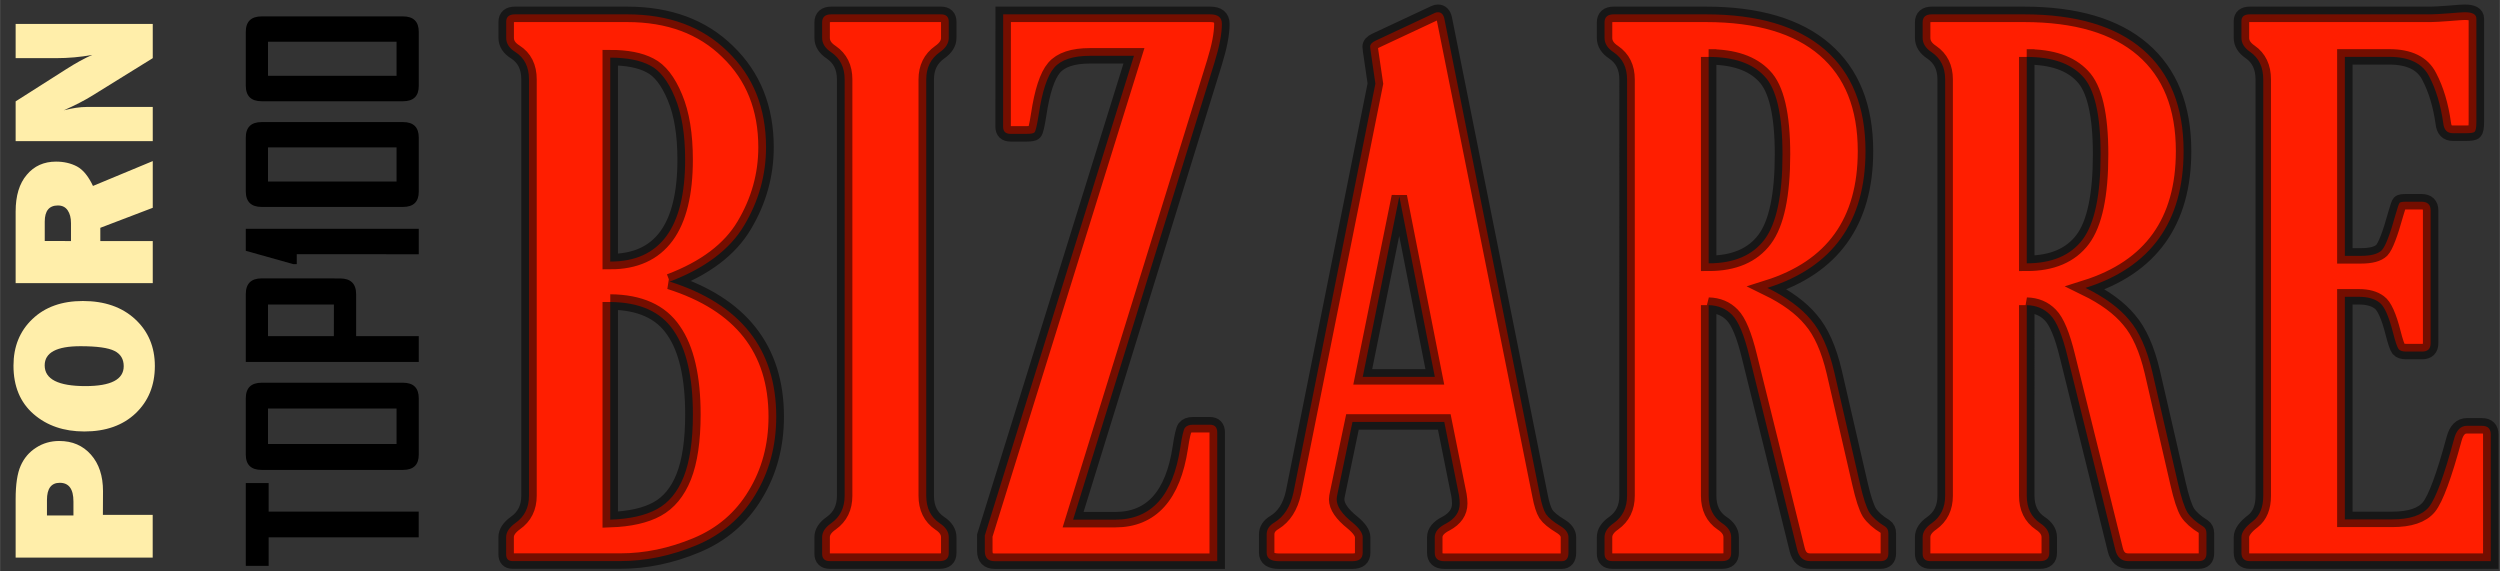 <svg xmlns="http://www.w3.org/2000/svg" xmlns:xlink="http://www.w3.org/1999/xlink" width="162" height="37" viewBox="0 0 42.862 9.79"><rect x="0" y="0" width="42.862" height="9.79" fill="#333333" stroke="none"/><defs><linearGradient ><stop offset="0" stop-color="#ffcd00"/><stop offset="1" stop-color="#ff5b24" stop-opacity=".545"/></linearGradient><path id="B" d="M-1.564 6.908q0 .271-.267.271h-.925q-.263 0-.263-.271V4.486q0-.273.269-.273h.919q.267 0 .267.273zm-.434-.11V4.594h-.585v2.204z"/></defs><path d="M11.481 4.828q1.827.579 1.827 2.315 0 .754-.362 1.344-.356.591-1.007.862-.651.271-1.302.271H8.786q-.109 0-.109-.115V9.21q0-.127.157-.241.235-.163.235-.47V1.361q0-.32-.235-.47Q8.678.795 8.678.65V.373q0-.127.151-.127h1.923q1.073 0 1.724.639.657.633.657 1.64 0 .711-.374 1.338-.368.621-1.278.965zM10.462.988v3.497q1.284 0 1.284-1.748 0-.651-.175-1.067-.175-.422-.428-.549-.253-.133-.681-.133zm0 4.19V8.91q.506-.018.802-.181.301-.163.458-.555.157-.398.157-1.067 0-.965-.332-1.441-.326-.482-1.085-.488zM15.88 8.5q0 .314.229.47.157.102.157.241v.271q0 .139-.157.139h-1.881q-.133 0-.133-.127v-.283q0-.133.157-.241.229-.163.229-.47V1.361q0-.307-.229-.464-.157-.102-.157-.247V.385q0-.139.157-.139h1.881q.133 0 .133.127V.65q0 .139-.157.247-.229.163-.229.464zM17.199.246h3.551q.199 0 .199.163 0 .253-.127.663L18.398 8.91h.723q.928 0 1.115-1.236.042-.283.078-.338.042-.054.139-.054h.289q.127 0 .127.133v2.207h-3.816q-.169 0-.169-.175v-.265L19.441.957h-.754q-.44 0-.615.205-.175.205-.265.808-.042.271-.072.301-.024.024-.133.024h-.277q-.127 0-.127-.121zm6.382 1.188l-.06-.41q-.03-.199-.03-.223 0-.06.09-.102L24.6.222q.024-.012.054-.012.084 0 .109.109l1.64 8.175q.042.223.102.32.066.096.247.205.139.084.139.193v.265q0 .145-.115.145h-2.014q-.163 0-.163-.145v-.265q0-.139.193-.235.235-.127.235-.344 0-.06-.012-.139l-.253-1.26h-1.574l-.253 1.212q-.018.078-.018.115 0 .181.271.398.175.145.175.253v.265q0 .145-.175.145h-1.26q-.211 0-.211-.145v-.314q0-.127.133-.205.247-.151.326-.512zm.41 1.935l-.627 3.093H24.6zm5.304 1.863V8.5q0 .314.229.47.157.102.157.241v.271q0 .139-.157.139h-1.881q-.133 0-.133-.127v-.283q0-.133.157-.241.229-.163.229-.47V1.361q0-.307-.229-.464Q27.51.795 27.51.65V.385q0-.139.157-.139h1.58q1.338 0 2.038.603.699.603.699 1.742 0 1.815-1.682 2.345.494.241.748.549.259.301.398.892l.44 1.911q.084.368.163.5.084.127.271.241.054.036.054.115v.344q0 .133-.133.133h-1.206q-.175 0-.223-.193l-.82-3.316q-.133-.549-.295-.711-.157-.163-.404-.169zm0-4.256v3.539q.651 0 .959-.41.307-.41.307-1.459 0-1.025-.314-1.344-.307-.326-.953-.326zm5.454 4.256V8.5q0 .314.229.47.157.102.157.241v.271q0 .139-.157.139h-1.881q-.133 0-.133-.127v-.283q0-.133.157-.241.229-.163.229-.47V1.361q0-.307-.229-.464-.157-.102-.157-.247V.385q0-.139.157-.139h1.58q1.338 0 2.038.603.699.603.699 1.742 0 1.815-1.682 2.345.494.241.748.549.259.301.398.892l.44 1.911q.084.368.163.5.084.127.271.241.054.036.054.115v.344q0 .133-.133.133h-1.206q-.175 0-.223-.193l-.82-3.316q-.133-.549-.295-.711-.157-.163-.404-.169zm0-4.256v3.539q.651 0 .959-.41.307-.41.307-1.459 0-1.025-.314-1.344-.307-.326-.953-.326zm7.956 8.645h-4.13q-.145 0-.145-.145v-.265q0-.127.199-.277.175-.139.175-.434V1.361q0-.314-.223-.47Q38.43.789 38.43.65V.361q0-.115.145-.115h3.099q.084 0 .32-.018.211-.018.265-.018.199 0 .199.109v1.772q0 .139-.03.169-.024.024-.151.024h-.223q-.145 0-.163-.169-.066-.47-.241-.802-.169-.338-.687-.338h-.76v3.412h.277q.259 0 .356-.096.096-.102.241-.627.048-.169.066-.187.018-.018.109-.018h.265q.157 0 .157.151v2.273q0 .145-.145.145h-.277q-.09 0-.127-.042-.036-.048-.096-.283-.109-.428-.235-.518-.127-.096-.35-.096h-.241v3.816h.814q.452 0 .627-.211.175-.217.434-1.176.06-.217.217-.217h.259q.151 0 .151.151z" stroke-opacity=".545" fill="#ff1e00" stroke="#000" paint-order="stroke fill markers" stroke-width=".265"/><g transform="matrix(0 -1 1 0 0 .529)"><path d="M-7.754 4.605h-.489v2.573h-.441V4.605h-.489v-.392h1.419zm1.721 2.303q0 .271-.269.271h-.963q-.263 0-.263-.271V4.486q0-.273.263-.273h.963q.269 0 .269.273zm-.443-.11V4.594h-.608v2.204z"/><path d="M-4.245 5.828q0 .277-.271.277h-.718v1.074h-.443V4.213h1.162q.271 0 .271.273zm-.447-.104v-1.13h-.542v1.129zm1.298 1.455h-.436V5.087H-4v-.059l.229-.815h.377z"/><use xlink:href="#B"/><use xlink:href="#B" x="1.812"/><path d="M-8.299 1.763v.854h-.732V.267h1.004q.376 0 .57.086.196.086.31.264.115.177.115.398 0 .336-.234.543-.234.207-.625.207zm-.01-.505h.241q.319 0 .319-.234 0-.22-.295-.22h-.265zm2.562 1.396q-.496 0-.81-.329-.312-.329-.312-.88 0-.527.298-.87.3-.345.83-.345.491 0 .799.324.31.324.31.865 0 .56-.312.897-.312.338-.804.338zm-.003-.534q.183 0 .262-.158.081-.16.081-.584 0-.613-.329-.613-.355 0-.355.699 0 .656.341.656zm3.517.498h-.801l-.343-.899h-.227v.899h-.722V.267h1.228q.407 0 .63.191.226.189.226.501 0 .203-.083.36-.083.155-.334.274zm-1.371-1.402h.308q.136 0 .219-.057.083-.057.083-.167 0-.226-.277-.226h-.332zM.119 2.618h-.587l-.644-1.039q-.124-.2-.25-.486.057.227.057.386v1.139h-.586V.267h.682l.548.861q.164.257.248.451-.055-.301-.055-.617V.267h.587z" fill="#fea"/></g></svg>